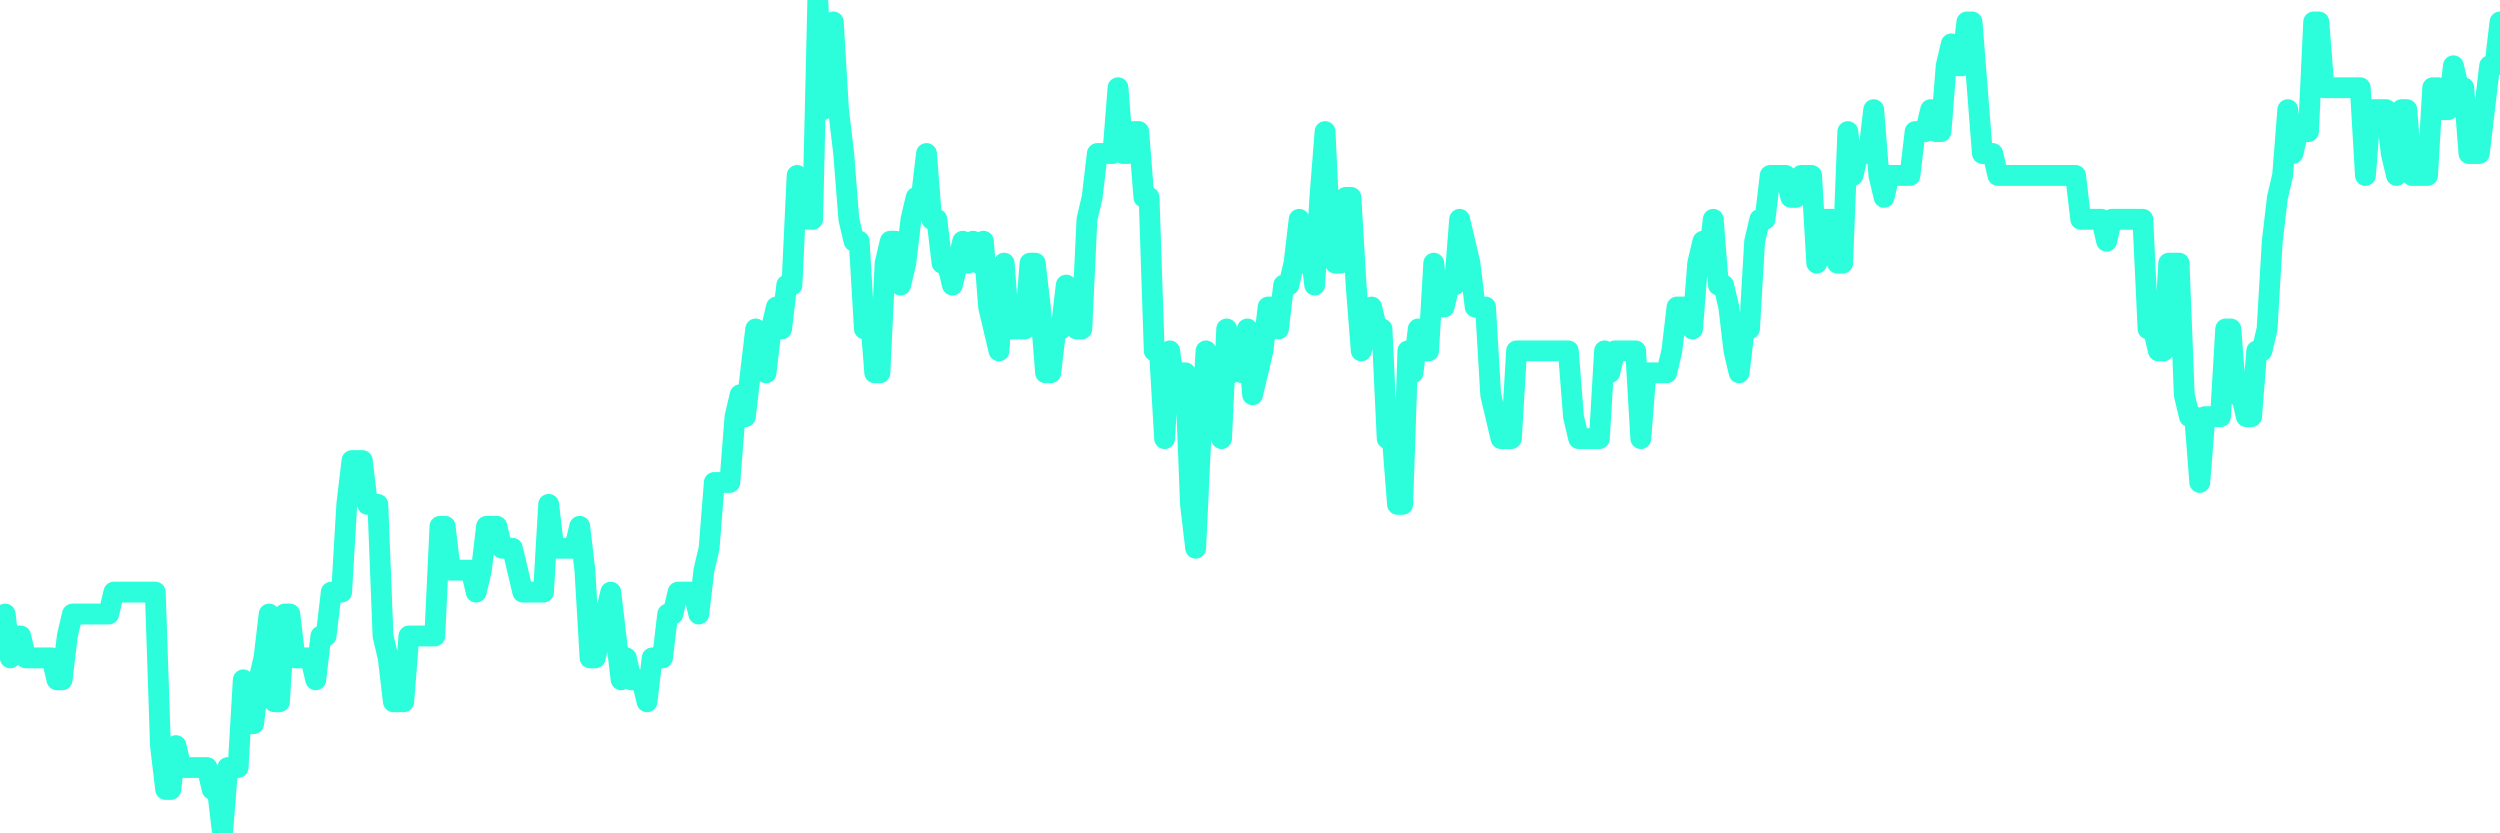 <?xml version="1.0" encoding="UTF-8"?>
<svg width="240" height="80" version="1.1" xmlns="http://www.w3.org/2000/svg">
    <path d="M0,61.053 L0.497,58.947 L0.994,63.158 L1.491,61.053 L1.988,61.053 L2.484,63.158 L2.981,63.158 L3.478,63.158 L3.975,63.158 L4.472,63.158 L4.969,63.158 L5.466,65.263 L5.963,65.263 L6.46,61.053 L6.957,58.947 L7.453,58.947 L7.95,58.947 L8.447,58.947 L8.944,58.947 L9.441,58.947 L9.938,58.947 L10.435,58.947 L10.932,56.842 L11.429,56.842 L11.925,56.842 L12.422,56.842 L12.919,56.842 L13.416,56.842 L13.913,56.842 L14.41,56.842 L14.907,56.842 L15.404,71.579 L15.901,75.789 L16.398,75.789 L16.894,71.579 L17.391,73.684 L17.888,73.684 L18.385,73.684 L18.882,73.684 L19.379,73.684 L19.876,73.684 L20.373,75.789 L20.87,75.789 L21.366,80 L21.863,73.684 L22.36,73.684 L22.857,73.684 L23.354,65.263 L23.851,69.474 L24.348,69.474 L24.845,65.263 L25.342,63.158 L25.839,58.947 L26.335,67.368 L26.832,67.368 L27.329,58.947 L27.826,58.947 L28.323,63.158 L28.82,63.158 L29.317,63.158 L29.814,63.158 L30.311,65.263 L30.807,61.053 L31.304,61.053 L31.801,56.842 L32.298,56.842 L32.795,56.842 L33.292,48.421 L33.789,44.211 L34.286,44.211 L34.783,44.211 L35.28,48.421 L35.776,48.421 L36.273,48.421 L36.77,61.053 L37.267,63.158 L37.764,67.368 L38.261,67.368 L38.758,67.368 L39.255,61.053 L39.752,61.053 L40.248,61.053 L40.745,61.053 L41.242,61.053 L41.739,61.053 L42.236,50.526 L42.733,50.526 L43.23,54.737 L43.727,54.737 L44.224,54.737 L44.72,54.737 L45.217,54.737 L45.714,56.842 L46.211,54.737 L46.708,50.526 L47.205,50.526 L47.702,50.526 L48.199,52.632 L48.696,52.632 L49.193,52.632 L49.689,54.737 L50.186,56.842 L50.683,56.842 L51.18,56.842 L51.677,56.842 L52.174,56.842 L52.671,48.421 L53.168,52.632 L53.665,52.632 L54.161,52.632 L54.658,52.632 L55.155,52.632 L55.652,50.526 L56.149,54.737 L56.646,63.158 L57.143,63.158 L57.64,61.053 L58.137,58.947 L58.634,56.842 L59.13,61.053 L59.627,65.263 L60.124,63.158 L60.621,65.263 L61.118,65.263 L61.615,65.263 L62.112,67.368 L62.609,63.158 L63.106,63.158 L63.602,63.158 L64.099,58.947 L64.596,58.947 L65.093,56.842 L65.59,56.842 L66.087,56.842 L66.584,56.842 L67.081,58.947 L67.578,54.737 L68.075,52.632 L68.571,46.316 L69.068,46.316 L69.565,46.316 L70.062,46.316 L70.559,40 L71.056,37.895 L71.553,40 L72.05,35.789 L72.547,31.579 L73.043,33.684 L73.54,35.789 L74.037,31.579 L74.534,29.474 L75.031,31.579 L75.528,27.368 L76.025,27.368 L76.522,16.842 L77.019,18.947 L77.516,21.053 L78.012,21.053 L78.509,0 L79.006,10.526 L79.503,6.316 L80,2.105 L80.497,10.526 L80.994,14.737 L81.491,21.053 L81.988,23.158 L82.484,23.158 L82.981,31.579 L83.478,29.474 L83.975,35.789 L84.472,35.789 L84.969,25.263 L85.466,23.158 L85.963,23.158 L86.46,27.368 L86.957,25.263 L87.453,21.053 L87.95,18.947 L88.447,18.947 L88.944,14.737 L89.441,21.053 L89.938,21.053 L90.435,25.263 L90.932,25.263 L91.429,27.368 L91.925,25.263 L92.422,23.158 L92.919,25.263 L93.416,23.158 L93.913,25.263 L94.41,23.158 L94.907,29.474 L95.404,31.579 L95.901,33.684 L96.398,25.263 L96.894,31.579 L97.391,31.579 L97.888,31.579 L98.385,31.579 L98.882,25.263 L99.379,25.263 L99.876,29.474 L100.373,35.789 L100.87,35.789 L101.366,31.579 L101.863,31.579 L102.36,27.368 L102.857,29.474 L103.354,31.579 L103.851,31.579 L104.348,21.053 L104.845,18.947 L105.342,14.737 L105.839,14.737 L106.335,14.737 L106.832,14.737 L107.329,8.421 L107.826,14.737 L108.323,14.737 L108.82,12.632 L109.317,12.632 L109.814,18.947 L110.311,18.947 L110.807,33.684 L111.304,33.684 L111.801,42.105 L112.298,33.684 L112.795,37.895 L113.292,35.789 L113.789,35.789 L114.286,48.421 L114.783,52.632 L115.28,42.105 L115.776,33.684 L116.273,40 L116.77,37.895 L117.267,42.105 L117.764,31.579 L118.261,35.789 L118.758,33.684 L119.255,35.789 L119.752,31.579 L120.248,37.895 L120.745,35.789 L121.242,33.684 L121.739,29.474 L122.236,29.474 L122.733,31.579 L123.23,27.368 L123.727,27.368 L124.224,25.263 L124.72,21.053 L125.217,25.263 L125.714,23.158 L126.211,27.368 L126.708,18.947 L127.205,12.632 L127.702,23.158 L128.199,25.263 L128.696,25.263 L129.193,18.947 L129.689,18.947 L130.186,27.368 L130.683,33.684 L131.18,31.579 L131.677,29.474 L132.174,31.579 L132.671,31.579 L133.168,42.105 L133.665,42.105 L134.161,48.421 L134.658,48.421 L135.155,33.684 L135.652,35.789 L136.149,31.579 L136.646,33.684 L137.143,33.684 L137.64,25.263 L138.137,29.474 L138.634,29.474 L139.13,27.368 L139.627,27.368 L140.124,21.053 L140.621,23.158 L141.118,25.263 L141.615,29.474 L142.112,29.474 L142.609,29.474 L143.106,37.895 L143.602,40 L144.099,42.105 L144.596,42.105 L145.093,42.105 L145.59,33.684 L146.087,33.684 L146.584,33.684 L147.081,33.684 L147.578,33.684 L148.075,33.684 L148.571,33.684 L149.068,33.684 L149.565,33.684 L150.062,33.684 L150.559,33.684 L151.056,40 L151.553,42.105 L152.05,42.105 L152.547,42.105 L153.043,42.105 L153.54,42.105 L154.037,33.684 L154.534,35.789 L155.031,33.684 L155.528,33.684 L156.025,33.684 L156.522,33.684 L157.019,33.684 L157.516,42.105 L158.012,35.789 L158.509,35.789 L159.006,35.789 L159.503,35.789 L160,35.789 L160.497,33.684 L160.994,29.474 L161.491,29.474 L161.988,29.474 L162.484,31.579 L162.981,25.263 L163.478,23.158 L163.975,25.263 L164.472,21.053 L164.969,27.368 L165.466,27.368 L165.963,29.474 L166.46,33.684 L166.957,35.789 L167.453,31.579 L167.95,31.579 L168.447,23.158 L168.944,21.053 L169.441,21.053 L169.938,16.842 L170.435,16.842 L170.932,16.842 L171.429,16.842 L171.925,18.947 L172.422,18.947 L172.919,16.842 L173.416,16.842 L173.913,16.842 L174.41,25.263 L174.907,21.053 L175.404,21.053 L175.901,21.053 L176.398,25.263 L176.894,25.263 L177.391,12.632 L177.888,16.842 L178.385,14.737 L178.882,14.737 L179.379,14.737 L179.876,10.526 L180.373,16.842 L180.87,18.947 L181.366,16.842 L181.863,16.842 L182.36,16.842 L182.857,16.842 L183.354,16.842 L183.851,12.632 L184.348,12.632 L184.845,12.632 L185.342,10.526 L185.839,12.632 L186.335,12.632 L186.832,6.316 L187.329,4.211 L187.826,6.316 L188.323,6.316 L188.82,2.105 L189.317,2.105 L189.814,8.421 L190.311,14.737 L190.807,14.737 L191.304,14.737 L191.801,16.842 L192.298,16.842 L192.795,16.842 L193.292,16.842 L193.789,16.842 L194.286,16.842 L194.783,16.842 L195.28,16.842 L195.776,16.842 L196.273,16.842 L196.77,16.842 L197.267,16.842 L197.764,16.842 L198.261,16.842 L198.758,16.842 L199.255,16.842 L199.752,21.053 L200.248,21.053 L200.745,21.053 L201.242,21.053 L201.739,21.053 L202.236,23.158 L202.733,21.053 L203.23,21.053 L203.727,21.053 L204.224,21.053 L204.72,21.053 L205.217,21.053 L205.714,21.053 L206.211,31.579 L206.708,31.579 L207.205,33.684 L207.702,33.684 L208.199,25.263 L208.696,25.263 L209.193,25.263 L209.689,37.895 L210.186,40 L210.683,40 L211.18,46.316 L211.677,40 L212.174,40 L212.671,40 L213.168,40 L213.665,31.579 L214.161,31.579 L214.658,37.895 L215.155,37.895 L215.652,40 L216.149,40 L216.646,33.684 L217.143,33.684 L217.64,31.579 L218.137,23.158 L218.634,18.947 L219.13,16.842 L219.627,10.526 L220.124,14.737 L220.621,12.632 L221.118,12.632 L221.615,12.632 L222.112,2.105 L222.609,2.105 L223.106,8.421 L223.602,8.421 L224.099,8.421 L224.596,8.421 L225.093,8.421 L225.59,8.421 L226.087,8.421 L226.584,8.421 L227.081,16.842 L227.578,10.526 L228.075,10.526 L228.571,10.526 L229.068,10.526 L229.565,14.737 L230.062,16.842 L230.559,10.526 L231.056,10.526 L231.553,16.842 L232.05,16.842 L232.547,16.842 L233.043,16.842 L233.54,8.421 L234.037,8.421 L234.534,10.526 L235.031,10.526 L235.528,6.316 L236.025,8.421 L236.522,8.421 L237.019,14.737 L237.516,14.737 L238.012,14.737 L238.509,10.526 L239.006,6.316 L239.503,6.316 L240,2.105" 
        fill="none" 
        stroke="#2CFEDC" 
        stroke-width="2" 
        stroke-linecap="round" 
        stroke-linejoin="round"/>
</svg>